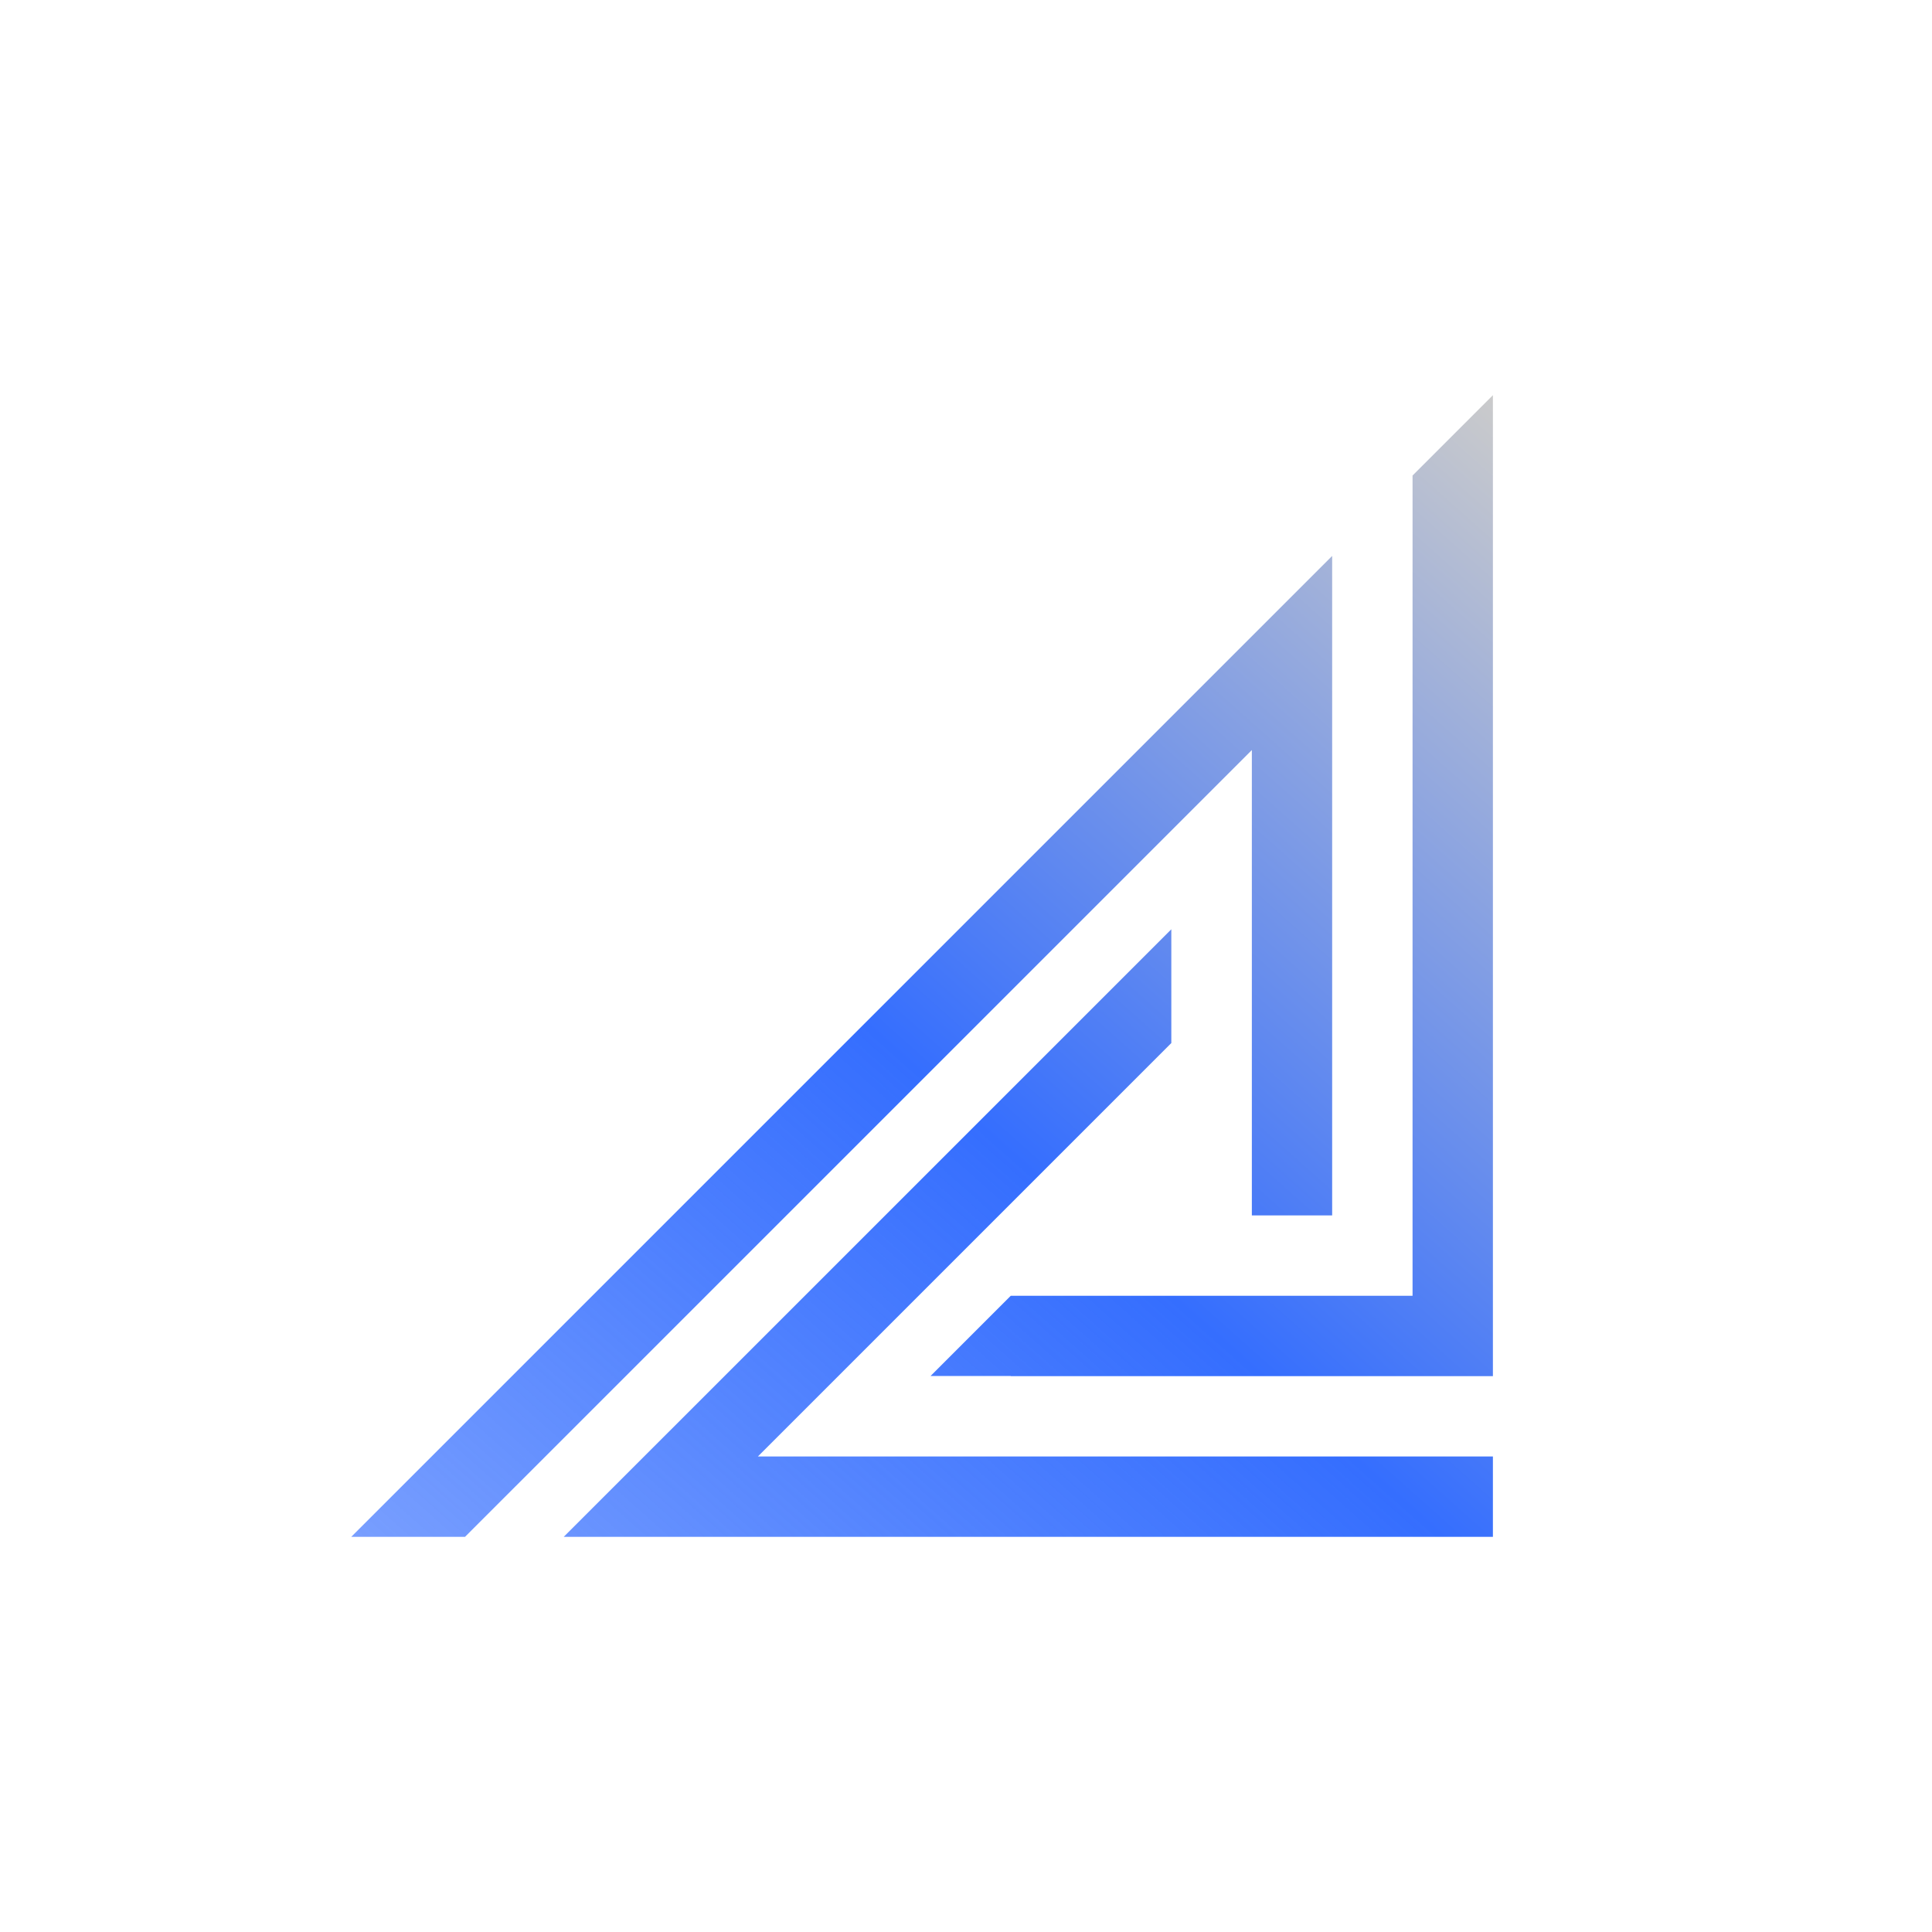 <?xml version="1.0" encoding="UTF-8"?>
<svg xmlns="http://www.w3.org/2000/svg" width="44" height="44" viewBox="0 0 44 44" fill="none">
  <path d="M32.17 10.83V29.51H23.02L21.192 31.338H23.02V31.341H34V9L32.17 10.83Z" fill="url(#paint0_linear_610_15340)"></path>
  <path d="M28.51 27.68H30.339V12.661L8 35H10.591L28.51 17.082V27.68Z" fill="url(#paint1_linear_610_15340)"></path>
  <path d="M26.676 23.753L26.677 23.754L17.261 33.17H34V35H12.839L26.676 21.164V23.753Z" fill="url(#paint2_linear_610_15340)"></path>
  <defs>
    <linearGradient id="paint0_linear_610_15340" x1="32.991" y1="8.061" x2="-9.317" y2="55.663" gradientUnits="userSpaceOnUse">
      <stop stop-color="#CBCBCB"></stop>
      <stop offset="0.318" stop-color="#356EFE"></stop>
      <stop offset="1" stop-color="#0D52FF" stop-opacity="0"></stop>
    </linearGradient>
    <linearGradient id="paint1_linear_610_15340" x1="32.991" y1="8.061" x2="-9.317" y2="55.663" gradientUnits="userSpaceOnUse">
      <stop stop-color="#CBCBCB"></stop>
      <stop offset="0.318" stop-color="#356EFE"></stop>
      <stop offset="1" stop-color="#0D52FF" stop-opacity="0"></stop>
    </linearGradient>
    <linearGradient id="paint2_linear_610_15340" x1="32.991" y1="8.061" x2="-9.317" y2="55.663" gradientUnits="userSpaceOnUse">
      <stop stop-color="#CBCBCB"></stop>
      <stop offset="0.318" stop-color="#356EFE"></stop>
      <stop offset="1" stop-color="#0D52FF" stop-opacity="0"></stop>
    </linearGradient>
  </defs>
</svg>
